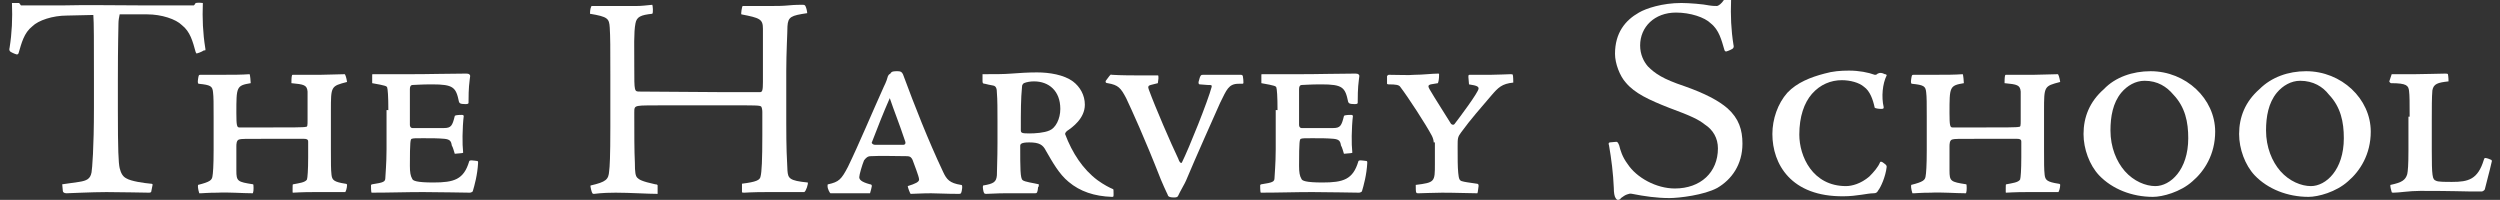<?xml version="1.0" encoding="utf-8"?>
<!-- Generator: Adobe Illustrator 19.0.0, SVG Export Plug-In . SVG Version: 6.00 Build 0)  -->
<svg version="1.1" id="Layer_1" xmlns="http://www.w3.org/2000/svg" xmlns:xlink="http://www.w3.org/1999/xlink" x="0px" y="0px"
	 viewBox="44.5 354.1 417.8 33.4"  xml:space="preserve">
<rect x="44.5" y="354.1" width="417.8" height="33.4" fill="#333333" stroke="none"/>
<style type="text/css">
	.st0{fill:#ffffff;}
</style>
<g>
	<g>
		<path class="st0" d="M93.4,385.5c0-0.5,0-0.6,0.1-0.6c1-0.2,2-0.3,2.3-0.8c0.1-0.3,0.2-1.6,0.2-3.7v-2.6c0-0.2,0-0.5-0.7-0.5h-6.8
			c-3.1,0-3.7,0-4,0.1c-0.5,0.1-0.5,0.8-0.5,1.2c0,1.3,0,2.9,0,4c0,1.8,0.2,1.9,2.8,2.3c0.1,0,0.1,1.2,0,1.3c0,0.1,0,0.2-0.1,0.2
			c-1.6,0-4.2-0.2-5.8-0.1c-1.7,0-2.5,0.1-2.8,0.1c-0.1,0-0.2,0-0.3,0c0-0.1-0.3-0.8-0.2-1.4c2-0.5,2.3-0.8,2.4-1.4
			c0.1-0.5,0.2-1.8,0.2-4.4v-5.5c0-2.4,0-3.4-0.1-4.2c-0.1-1-0.4-1.2-2.4-1.4c-0.1,0-0.2-0.2-0.1-0.8c0.1-0.6,0.1-0.7,0.4-0.7
			c1.3,0,2.4,0,3.6,0c1.8,0,3.3,0,4.6-0.1c0.1,0,0.2,1.3,0.2,1.5c-2.4,0.4-2.4,0.6-2.4,5c0,2.1,0.1,2.4,0.5,2.4c1.6,0,3.3,0,5,0
			c3.8,0,5.8,0,6.1-0.1c0.3,0,0.3-0.2,0.3-1.2c0-1.1,0-3.7,0-4.7c-0.1-1.1-0.6-1.2-2.7-1.4c0-0.2,0-1.1,0.1-1.3
			c0-0.1,0.1-0.1,0.2-0.1c1.5,0,3,0,4.6,0c0.9,0,3.3-0.1,4-0.1c0.1,0,0.3,0.6,0.4,1.3c-2.7,0.7-2.7,0.7-2.7,4.8v6.5
			c0,2.3,0,3.3,0.1,4.2c0.1,0.9,0.4,1.2,2.3,1.5c0.2,0,0.3,0.1,0.3,0.2c0,0.5-0.2,1.1-0.3,1.2c-1.6,0-3.3,0-5,0
			c-2.6,0-3.3,0.1-3.7,0.1c-0.1,0-0.1,0-0.1-0.1L93.4,385.5L93.4,385.5z"/>
		<path class="st0" d="M109.4,372.5c0-2.4-0.1-3.5-0.2-3.8c-0.1-0.2-0.2-0.3-2.5-0.7v-1.4c0-0.1,0-0.1,0.2-0.1h1.3c1,0,2.4,0,4.8,0
			c3.4,0,6.4-0.1,9.2-0.1c0.4,0,0.7,0,0.8,0.2c0.1,0.1,0.1,0.2,0,0.8c-0.2,1.4-0.2,3.1-0.2,3.9c0,0.1-0.1,0.2-0.5,0.2
			c-1,0-1-0.2-1.1-0.4c-0.5-2.4-0.9-2.9-4.5-2.9c-1.9,0-2.8,0.1-3.2,0.1s-0.5,0.3-0.5,0.7c0,2,0,4.1,0,6c0,0.3,0.2,0.5,0.4,0.5h2.1
			c1.4,0,2.1,0,3.2,0c1.2,0,1.4-0.4,1.8-2c0-0.1,0.3-0.2,1.2-0.2c0.2,0,0.3,0.1,0.3,0.2c-0.1,0.7-0.2,2.4-0.2,3.3
			c0,1.3,0,1.8,0.1,2.8c0,0.1-0.3,0.1-1.4,0.2c-0.1-0.3-0.3-1.1-0.5-1.4c-0.1-0.7-0.3-1-1.2-1.1c-1.2-0.1-2-0.1-3.6-0.1
			c-1.3,0-1.6,0-1.9,0.1c-0.2,0.1-0.3,0.3-0.3,4.5c0,1.1,0.1,1.7,0.4,2.2c0.1,0.3,0.7,0.6,3.5,0.6c3.5,0,5.1-0.5,6-3.5
			c0-0.1,0.1-0.2,0.4-0.2c0.3,0,0.8,0.1,0.9,0.1c0.1,0,0.2,0,0.2,0.3c-0.1,2-0.6,3.8-0.9,4.8c-0.1,0.1-0.3,0.2-0.5,0.2
			c-1.2,0-4.8-0.1-7.8-0.1c-2.9,0-5.5,0.1-8.6,0.1c-0.1-0.1-0.1-1.1-0.1-1.2s0.1-0.2,0.2-0.2c1.9-0.3,2.2-0.4,2.2-1.1
			c0-0.4,0.2-2.3,0.2-4.8v-6.5H109.4z"/>
		<path class="st0" d="M165.5,369.5c2.5,0,5.5,0,6,0c0.4,0,0.5-0.3,0.5-1.7v-4.1c0-3.1,0-3.9,0-4.8c0-1.6-0.5-1.8-3.6-2.4
			c-0.1-0.1,0.1-1.3,0.2-1.4c1.7,0,3.4,0,5.1,0c0.6,0,1.6,0,2.6-0.1s2-0.1,2.2-0.1c0.3,0,0.5,0,0.6,0.2c0.2,0.4,0.3,1,0.3,1.2
			c-2.7,0.4-3.2,0.6-3.3,2.2c0,1-0.2,4.4-0.2,7.5v8.6c0,4.4,0.1,6,0.2,8c0.1,1.3,0.3,1.7,3.4,2c0.1,0.2-0.3,1.5-0.6,1.6
			c-2.1,0-4.1,0-6.2,0c-2.7,0-3.5,0.1-3.8,0.1c-0.2,0-0.4,0-0.4-0.1v-1.4c2.4-0.3,3-0.6,3.1-1.2c0.2-0.7,0.3-2.8,0.3-6.9v-3.9
			c0-0.4-0.1-0.8-0.2-0.9c-0.3-0.2-0.7-0.2-6-0.2h-7.1c-6,0-6.8,0-7.4,0.1c-0.7,0.1-0.7,0.4-0.7,1.1c0,3.7,0,6.3,0.1,8.4
			c0,1.6,0.1,2.2,0.4,2.5c0.3,0.3,0.7,0.6,3,1.1c0.3,0,0.4,0.1,0.4,0.2c0,0.3,0,1.3,0,1.4c-1.6,0-4.7-0.2-7-0.2
			c-2.5,0-3.4,0.2-3.6,0.2c-0.2,0-0.2,0-0.3-0.1s-0.4-1.2-0.3-1.3c2.6-0.6,3-1,3.1-2.4c0.1-0.7,0.2-2.4,0.2-7.3v-8.8
			c0-4.7,0-6.3-0.1-7.9c-0.1-1.5-0.3-1.8-3.3-2.3c0-0.1,0-0.8,0.2-1.2c0-0.1,0.1-0.1,0.3-0.1c1.7,0,3.3,0,4.6,0c1.1,0,1.8,0,2.7,0
			c0.8,0,1.6-0.1,2.6-0.2c0.1,0.1,0.2,1.4,0,1.5c-1.9,0.2-2.6,0.5-2.8,1.6c-0.3,1.5-0.2,4.1-0.2,7.4c0,4,0,4,0.9,4L165.5,369.5
			L165.5,369.5z"/>
		<path class="st0" d="M194.5,366c0.5,0,0.7,0.1,0.9,0.5c2,5.4,4.2,11,6.7,16.3c0.6,1.3,1.1,1.9,3,2.2c0.2,0,0.2,0.1,0.2,0.5
			c-0.1,0.9-0.2,1-0.5,1c-2.3,0-3.6-0.1-4.7-0.1c-1.5,0-3,0.1-3.4,0.1c-0.1,0-0.5-1.1-0.5-1.3c1.3-0.4,1.9-0.7,1.9-1.1
			c0-0.5-0.9-2.7-1.1-3.3c-0.2-0.4-0.4-0.6-0.9-0.6c-2,0-4.3-0.1-6.1,0c-0.5,0-0.8,0.3-1.1,0.7c-0.3,0.7-0.8,2.4-0.8,2.8
			s0.3,0.8,1.8,1.2c0.2,0,0.3,0.1,0.3,0.3c0,0.1-0.2,0.9-0.3,1.2c-2.4,0-4.2,0-5,0c-0.5,0-1.4,0-1.6,0c-0.1,0-0.5-0.7-0.5-1.2
			c0-0.2,0-0.3,0.1-0.3c1.8-0.4,2.2-0.8,3.3-2.9c1.8-3.7,4.1-9.2,6-13.4c0.4-0.8,0.6-1.4,0.7-1.8c0.1-0.2,0.2-0.3,0.4-0.4
			C193.5,366,193.9,366,194.5,366L194.5,366z M190.7,378.3c1.4,0,3,0,4.8,0c0.2,0,0.4-0.2,0.3-0.5c-1.1-3.3-1.9-5.2-2.6-7.3
			c-1.1,2.5-2,4.8-3,7.4C190.1,378,190.4,378.3,190.7,378.3L190.7,378.3z"/>
		<path class="st0" d="M218,385.3c-0.1,1-0.2,1.1-0.5,1.1c-0.6,0-3.2,0-5.1,0c-1.3,0-2.5,0.1-3.1,0.1c-0.3,0-0.4-0.1-0.5-0.7
			s0-0.6,0-0.7c1.8-0.3,2.2-0.6,2.3-1.7c0-1.2,0.1-2.6,0.1-5.4v-3.7c0-1.7,0-3.6-0.1-4.7c0-0.6-0.1-1.1-0.6-1.2
			c-0.6-0.1-1-0.2-1.4-0.3c-0.3,0-0.4-0.1-0.4-0.4v-1.2c2.1,0,3.6,0,4.8-0.1c1.2-0.1,2.9-0.2,4.3-0.2c2.1,0,4.5,0.4,6,1.5
			c1.2,0.9,2,2.3,2,3.9c0,2.3-2.1,3.8-3,4.4c-0.1,0.1-0.3,0.3-0.3,0.5c1.2,3.2,3,5.9,5.4,7.7c1.1,0.8,2.1,1.3,2.6,1.5
			c0.1,0,0.1,0.2,0.1,0.8c0,0.5,0,0.5-0.3,0.5c-2.9-0.1-5.3-0.9-7.2-2.5c-1.6-1.3-2.7-3.3-3.8-5.2c-0.5-1-1.1-1.4-2.8-1.4
			c-1.4,0-1.5,0.3-1.5,0.6c0,3.7,0,5.4,0.4,5.7c0.3,0.3,1.9,0.5,2.7,0.7v0.4H218z M221.7,372.3c0-3-1.9-4.6-4.4-4.6
			c-0.6,0-1.2,0.1-1.7,0.3c-0.2,0.2-0.3,0.3-0.3,0.6c-0.2,2.1-0.2,3.9-0.2,7.2c0,0.5,0.1,0.6,1.4,0.6c1,0,2.5-0.1,3.4-0.5
			C220.9,375.5,221.7,374,221.7,372.3L221.7,372.3z"/>
		<path class="st0" d="M229.9,366.8c0.2-0.2,0.2-0.3,0.4-0.2c1.5,0.1,3.7,0.1,4.4,0.1c1.2,0,2.3,0,3.3,0c0.1,0,0.1,0.1,0.1,0.5
			L238,368l-1.2,0.3c-0.4,0.1-0.5,0.3-0.3,0.8c1.1,3,3.7,9,4.9,11.5c0.2,0.6,0.4,0.8,0.6,0.7c1.2-2.4,4.4-10.4,5-12.7
			c0-0.3,0-0.3-0.7-0.3l-1.3-0.1c-0.2,0-0.2-0.2-0.2-0.4c0.3-1.2,0.4-1.2,0.8-1.2c0.6,0,2.4,0,3.6,0c1.1,0,2.2,0,2.5,0
			s0.4,0,0.5,0.2c0,0.2,0.1,0.4,0.1,1.1c0,0.1,0,0.2-0.2,0.2h-0.6c-1.7,0-2,1-3.1,3.2c-0.8,1.8-4.2,9.4-5.7,13
			c-0.1,0.3-1.1,2-1.3,2.5c-0.1,0.2-0.2,0.3-0.7,0.3c-0.6,0-0.9-0.1-1-0.3c0-0.1-0.4-0.8-1.2-2.7c-2.7-6.9-4.9-11.7-5.8-13.6
			c-0.9-1.7-1.3-2.2-3.1-2.5c-0.3,0-0.4-0.2-0.3-0.4L229.9,366.8z"/>
		<path class="st0" d="M258,372.5c0-2.4-0.1-3.5-0.2-3.8c-0.1-0.2-0.2-0.3-2.5-0.7v-1.4c0-0.1,0-0.1,0.2-0.1h1.3c1,0,2.4,0,4.8,0
			c3.4,0,6.4-0.1,9.2-0.1c0.4,0,0.7,0,0.8,0.2c0.1,0.1,0.1,0.2,0,0.8c-0.2,1.4-0.2,3.1-0.2,3.9c0,0.1-0.1,0.2-0.5,0.2
			c-1,0-1-0.2-1.1-0.4c-0.5-2.4-0.9-2.9-4.5-2.9c-1.9,0-2.8,0.1-3.2,0.1c-0.4,0-0.5,0.3-0.5,0.7c0,2,0,4.1,0,6
			c0,0.3,0.2,0.5,0.4,0.5h2.1c1.4,0,2.1,0,3.2,0c1.2,0,1.4-0.4,1.8-2c0-0.1,0.3-0.2,1.2-0.2c0.2,0,0.3,0.1,0.3,0.2
			c-0.1,0.7-0.2,2.4-0.2,3.3c0,1.3,0,1.8,0.1,2.8c0,0.1-0.3,0.1-1.4,0.2c-0.1-0.3-0.3-1.1-0.5-1.4c-0.1-0.7-0.3-1-1.2-1.1
			c-1.2-0.1-2-0.1-3.6-0.1c-1.3,0-1.6,0-1.9,0.1c-0.2,0.1-0.3,0.3-0.3,4.5c0,1.1,0.1,1.7,0.4,2.2c0.1,0.3,0.7,0.6,3.5,0.6
			c3.5,0,5.1-0.5,6-3.5c0-0.1,0.1-0.2,0.4-0.2s0.8,0.1,0.9,0.1s0.2,0,0.2,0.3c-0.1,2-0.6,3.8-0.9,4.8c-0.1,0.1-0.3,0.2-0.5,0.2
			c-1.2,0-4.8-0.1-7.8-0.1c-2.9,0-5.5,0.1-8.6,0.1c-0.1-0.1-0.1-1.1-0.1-1.2s0.1-0.2,0.2-0.2c1.9-0.3,2.2-0.4,2.2-1.1
			c0-0.4,0.2-2.3,0.2-4.8v-6.5H258z"/>
		<path class="st0" d="M284.1,377.9c0-0.3-0.1-0.7-0.3-1.1c-1-1.9-4-6.5-5.3-8.2c-0.2-0.3-0.7-0.4-1.9-0.4c-0.1,0-0.2,0-0.3-0.1
			c0-0.1,0-1.2,0-1.3c0.1-0.1,0.2-0.2,0.3-0.2c1.9,0,3.2,0.1,4.3,0c1.4,0,2.9-0.2,3.9-0.2c0.2,0,0.2,0,0.2,0.2
			c0,0.7-0.1,1.2-0.2,1.4l-1.2,0.2c-0.4,0.1-0.5,0.3-0.2,0.8c0.8,1.4,3,4.8,3.6,5.8c0.2,0.2,0.5,0.2,0.6,0c0.7-0.9,4-5.3,4-5.9
			c0-0.3-0.2-0.5-1.6-0.7l-0.1-1.2c0-0.3,0-0.4,0.2-0.4c0.3,0,2.3,0,3.5,0s2.8-0.1,3.3-0.1c0.3,0,0.4,0,0.4,0.1
			c0.1,0.1,0.1,1.2,0.1,1.3c-1.9,0.2-2.5,0.8-3.7,2.2c-1.7,2-3.4,3.9-5,6.1c-0.6,0.8-0.6,1-0.6,2.4c0,2.2,0,3.3,0.1,4.4
			c0.1,1,0.2,1.3,0.7,1.4c0.3,0.1,1,0.2,2.4,0.4c0.3,0,0.3,0.2,0.3,0.4c-0.1,0.6-0.1,1-0.2,1.2c-1.2,0-3.6-0.1-5.9-0.1
			c-1.2,0-3.6,0.1-3.9,0.1s-0.3,0-0.4-0.1s-0.1-0.7-0.1-1.3c3.2-0.4,3.2-0.5,3.2-3.5v-3.6H284.1z"/>
		<path class="st0" d="M314.9,387.5c-0.1,0-0.2,0-0.4-0.3c-0.2-0.3-0.3-0.9-0.3-1.7c-0.1-2.4-0.4-4.8-0.8-7.1
			c-0.1-0.3-0.1-0.4,0.1-0.5c0.3,0,0.8-0.1,1.1-0.1c0.2,0,0.3,0.1,0.5,0.6c0.2,0.8,0.5,1.9,1.4,3.1c1.5,2.3,4.8,4.1,7.9,4.1
			c4.3,0,7.2-2.7,7.2-6.7c0-1.7-0.8-3.1-2.2-4c-1-0.8-2.2-1.4-6-2.8c-3.3-1.3-5.7-2.4-7.2-4.2c-1-1.1-1.8-3.2-1.8-4.8
			c0-3.5,1.7-5.6,4-6.9c1.2-0.7,3.9-1.6,7.1-1.6c1.3,0,3.7,0.2,4.6,0.4c0.6,0.1,1.1,0.1,1.3,0.1c0.3,0,0.8-0.4,1.2-1
			c0.5,0,1.1,0,1.2,0c-0.1,2.6,0,5,0.4,7.5c0.1,0.3,0,0.5-0.1,0.6s-0.7,0.4-1.1,0.5c-0.1,0-0.2,0-0.3-0.2c-0.5-1.7-0.9-3.4-2.3-4.5
			c-1-1-3.4-1.8-5.8-1.8c-3.6,0-6,2.4-6,5.5c0,1.5,0.6,2.7,1.3,3.5c1.2,1.2,2.5,2.1,6.1,3.3c3.4,1.2,5.7,2.4,7.2,3.7
			c1.9,1.7,2.5,3.6,2.5,5.9c0,3.5-1.8,6-4.2,7.4c-2.2,1.2-6.4,1.7-8,1.7c-2.1,0-4.2-0.3-6.2-0.7c-0.4-0.1-0.6,0-0.9,0.1
			s-0.6,0.3-1,0.6C315.3,387.4,315.1,387.5,314.9,387.5L314.9,387.5z"/>
		<path class="st0" d="M340.7,376.5c0-2.5,0.9-5.1,2.5-6.9c1.6-1.7,3.9-2.6,6.2-3.2c1.4-0.4,2.7-0.5,4.1-0.5c1.7,0,3.2,0.3,4.3,0.7
			c0.2,0,0.3,0,0.5-0.2c0.1,0,0.2-0.1,0.3-0.1s0.3-0.1,0.9,0.2c0.2,0,0.3,0.1,0.3,0.2c-0.7,1.4-0.9,3.6-0.5,5.3c0,0.2,0,0.3-0.4,0.3
			c-0.5,0-1-0.1-1.1-0.2c-0.3-1.4-0.8-2.8-1.8-3.5c-0.8-0.7-2.3-1.1-3.7-1.1c-1.8,0-3.6,0.7-5,2.3c-1.3,1.5-2.1,3.8-2.1,6.8
			c0,3.6,2.2,8.6,7.8,8.6c1,0,2.5-0.4,3.9-1.6c0.7-0.7,1.5-1.6,1.8-2.4c0.1-0.1,0.2-0.2,0.8,0.3c0.3,0.2,0.3,0.4,0.3,0.5
			c-0.2,1.7-1,3.4-1.4,3.9c-0.2,0.4-0.4,0.5-0.8,0.5c-1,0-2.8,0.5-5,0.5C343.8,387,340.7,381.5,340.7,376.5L340.7,376.5z"/>
		<path class="st0" d="M379.7,385.5c0-0.5,0-0.6,0.1-0.6c1-0.2,2-0.3,2.3-0.8c0.1-0.3,0.2-1.6,0.2-3.7v-2.6c0-0.2,0-0.5-0.7-0.5
			h-6.8c-3.1,0-3.7,0-4,0.1c-0.5,0.1-0.5,0.8-0.5,1.2c0,1.3,0,2.9,0,4c0,1.8,0.2,1.9,2.8,2.3c0.1,0,0.1,1.2,0,1.3
			c0,0.1,0,0.2-0.1,0.2c-1.6,0-4.2-0.2-5.8-0.1c-1.7,0-2.5,0.1-2.8,0.1c-0.1,0-0.2,0-0.3,0c0-0.1-0.3-0.8-0.2-1.4
			c2-0.5,2.3-0.8,2.4-1.4c0.1-0.5,0.2-1.8,0.2-4.4v-5.5c0-2.4,0-3.4-0.1-4.2c-0.1-1-0.4-1.2-2.4-1.4c-0.1,0-0.2-0.2-0.1-0.8
			c0.1-0.6,0.1-0.7,0.4-0.7c1.3,0,2.4,0,3.6,0c1.8,0,3.3,0,4.6-0.1c0.1,0,0.2,1.3,0.2,1.5c-2.4,0.4-2.4,0.6-2.4,5
			c0,2.1,0.1,2.4,0.5,2.4c1.6,0,3.3,0,5,0c3.8,0,5.8,0,6.1-0.1c0.3,0,0.3-0.2,0.3-1.2c0-1.1,0-3.7,0-4.7c-0.1-1.1-0.6-1.2-2.7-1.4
			c0-0.2,0-1.1,0.1-1.3c0-0.1,0.1-0.1,0.2-0.1c1.5,0,3,0,4.6,0c0.9,0,3.3-0.1,4-0.1c0.1,0,0.3,0.6,0.4,1.3c-2.7,0.7-2.7,0.7-2.7,4.8
			v6.5c0,2.3,0,3.3,0.1,4.2c0.1,0.9,0.4,1.2,2.3,1.5c0.2,0,0.3,0.1,0.3,0.2c0,0.5-0.2,1.1-0.3,1.2c-1.6,0-3.3,0-5,0
			c-2.6,0-3.3,0.1-3.7,0.1c-0.1,0-0.1,0-0.1-0.1V385.5z"/>
		<path class="st0" d="M403.9,366c5.9,0,10.8,4.6,10.8,10.1c0,3.8-1.8,6.6-3.8,8.3c-2,1.8-5,2.6-6.6,2.6c-3.5,0-6.8-1.3-9-3.6
			c-1.6-1.7-2.6-4.4-2.6-6.9c0-2.8,1-5.4,3.4-7.5C398,367,400.9,366,403.9,366L403.9,366z M402.9,367.6c-1.5,0-2.9,0.8-3.9,2
			c-1.4,1.7-1.8,4-1.8,6.3c0,2.8,1,5.2,2.4,6.8c1.5,1.7,3.5,2.5,5.1,2.5c2.5,0,5.5-2.7,5.5-8c0-2.7-0.5-5.2-2.5-7.3
			C406.6,368.6,405.1,367.6,402.9,367.6L402.9,367.6z"/>
		<path class="st0" d="M429.9,366c5.9,0,10.8,4.6,10.8,10.1c0,3.8-1.8,6.6-3.8,8.3c-2,1.8-5,2.6-6.6,2.6c-3.5,0-6.8-1.3-9-3.6
			c-1.6-1.7-2.6-4.4-2.6-6.9c0-2.8,1-5.4,3.4-7.5C424.1,367,426.9,366,429.9,366L429.9,366z M428.9,367.6c-1.5,0-2.9,0.8-3.9,2
			c-1.4,1.7-1.8,4-1.8,6.3c0,2.8,1,5.2,2.4,6.8c1.5,1.7,3.5,2.5,5.1,2.5c2.5,0,5.5-2.7,5.5-8c0-2.7-0.5-5.2-2.5-7.3
			C432.7,368.6,431.1,367.6,428.9,367.6L428.9,367.6z"/>
		<path class="st0" d="M447.2,373.6c0-2.2,0-3.6-0.1-4.3c-0.1-0.9-0.4-1.3-3-1.3c-0.1,0-0.3-0.2-0.3-0.3l0.4-1.2c1.3,0,2.6,0,3.8,0
			c1.3,0,4.5-0.1,5.1-0.1c0.3,0,0.4,0,0.5,0.1c0,0,0.1,0.5,0.1,1.2c-1.8,0.2-2.5,0.4-2.7,1.5c-0.1,1.1-0.1,3-0.1,5v4.9
			c0,4.5,0.1,5,0.7,5.2c0.3,0.2,1.5,0.2,2.7,0.2c2.7,0,4.3-0.4,5.3-3.7c0.1-0.2,0.1-0.3,0.2-0.3c0.3,0,0.8,0.2,1,0.3
			c0.1,0,0.2,0.2,0.1,0.4c-0.4,1.8-0.8,3.1-1.1,4.4c0,0.2-0.2,0.4-0.5,0.5c-0.3,0-0.7,0-1.9,0s-2.7-0.1-8.4-0.1
			c-1.9,0-3.5,0.3-4.5,0.3c-0.1,0-0.3,0-0.3-0.1c-0.1-0.3-0.3-1.1-0.2-1.2c1.9-0.4,2.5-0.8,2.8-1.8c0.1-0.5,0.2-1.4,0.2-4v-5.6
			H447.2z"/>
		<path class="st0" d="M78.8,362.1c-0.4-2.5-0.5-4.9-0.4-7.5c-0.1,0-0.7-0.1-1.2,0c-0.1,0.2-0.2,0.3-0.3,0.4h-8.8
			c-3.3,0-9.7-0.1-12.9,0H48c-0.1-0.1-0.2-0.3-0.3-0.4c-0.5,0-1.1,0-1.2,0c0.1,2.6,0,5-0.4,7.5c-0.1,0.3,0,0.5,0.1,0.6
			s0.7,0.4,1.1,0.5c0.1,0,0.2,0,0.3-0.2c0.5-1.7,0.9-3.4,2.3-4.5c1-1,3.4-1.8,5.8-1.8l4.4-0.1c0.1,1.3,0.1,4.4,0.1,10.6v4.9
			c0,6.9-0.3,10.2-0.4,10.8c-0.2,1.1-0.8,1.4-2.1,1.6c-0.7,0.1-2,0.3-2.8,0.4L55,386c0,0.2,0.2,0.4,0.6,0.4c0.4,0,4.2-0.2,6.7-0.2
			c2.4,0,6.5,0.1,7.1,0.1c0.3,0,0.4-0.1,0.4-0.3l0.2-1c0-0.1,0-0.2-0.3-0.2c-1.1-0.1-3.3-0.4-4.1-0.9c-0.6-0.3-0.9-0.9-1.1-1.7
			c-0.2-0.9-0.3-2.9-0.3-9.8v-4.8c0-6.4,0.1-8.8,0.1-9.6c0-0.5,0.1-1,0.2-1.5h4.6c2.4,0,4.8,0.8,5.8,1.8c1.4,1.1,1.8,2.7,2.3,4.5
			c0.1,0.2,0.1,0.3,0.3,0.2c0.4-0.1,1-0.4,1.1-0.5C78.8,362.6,78.9,362.5,78.8,362.1z"/>
	</g>
</g>
</svg>

